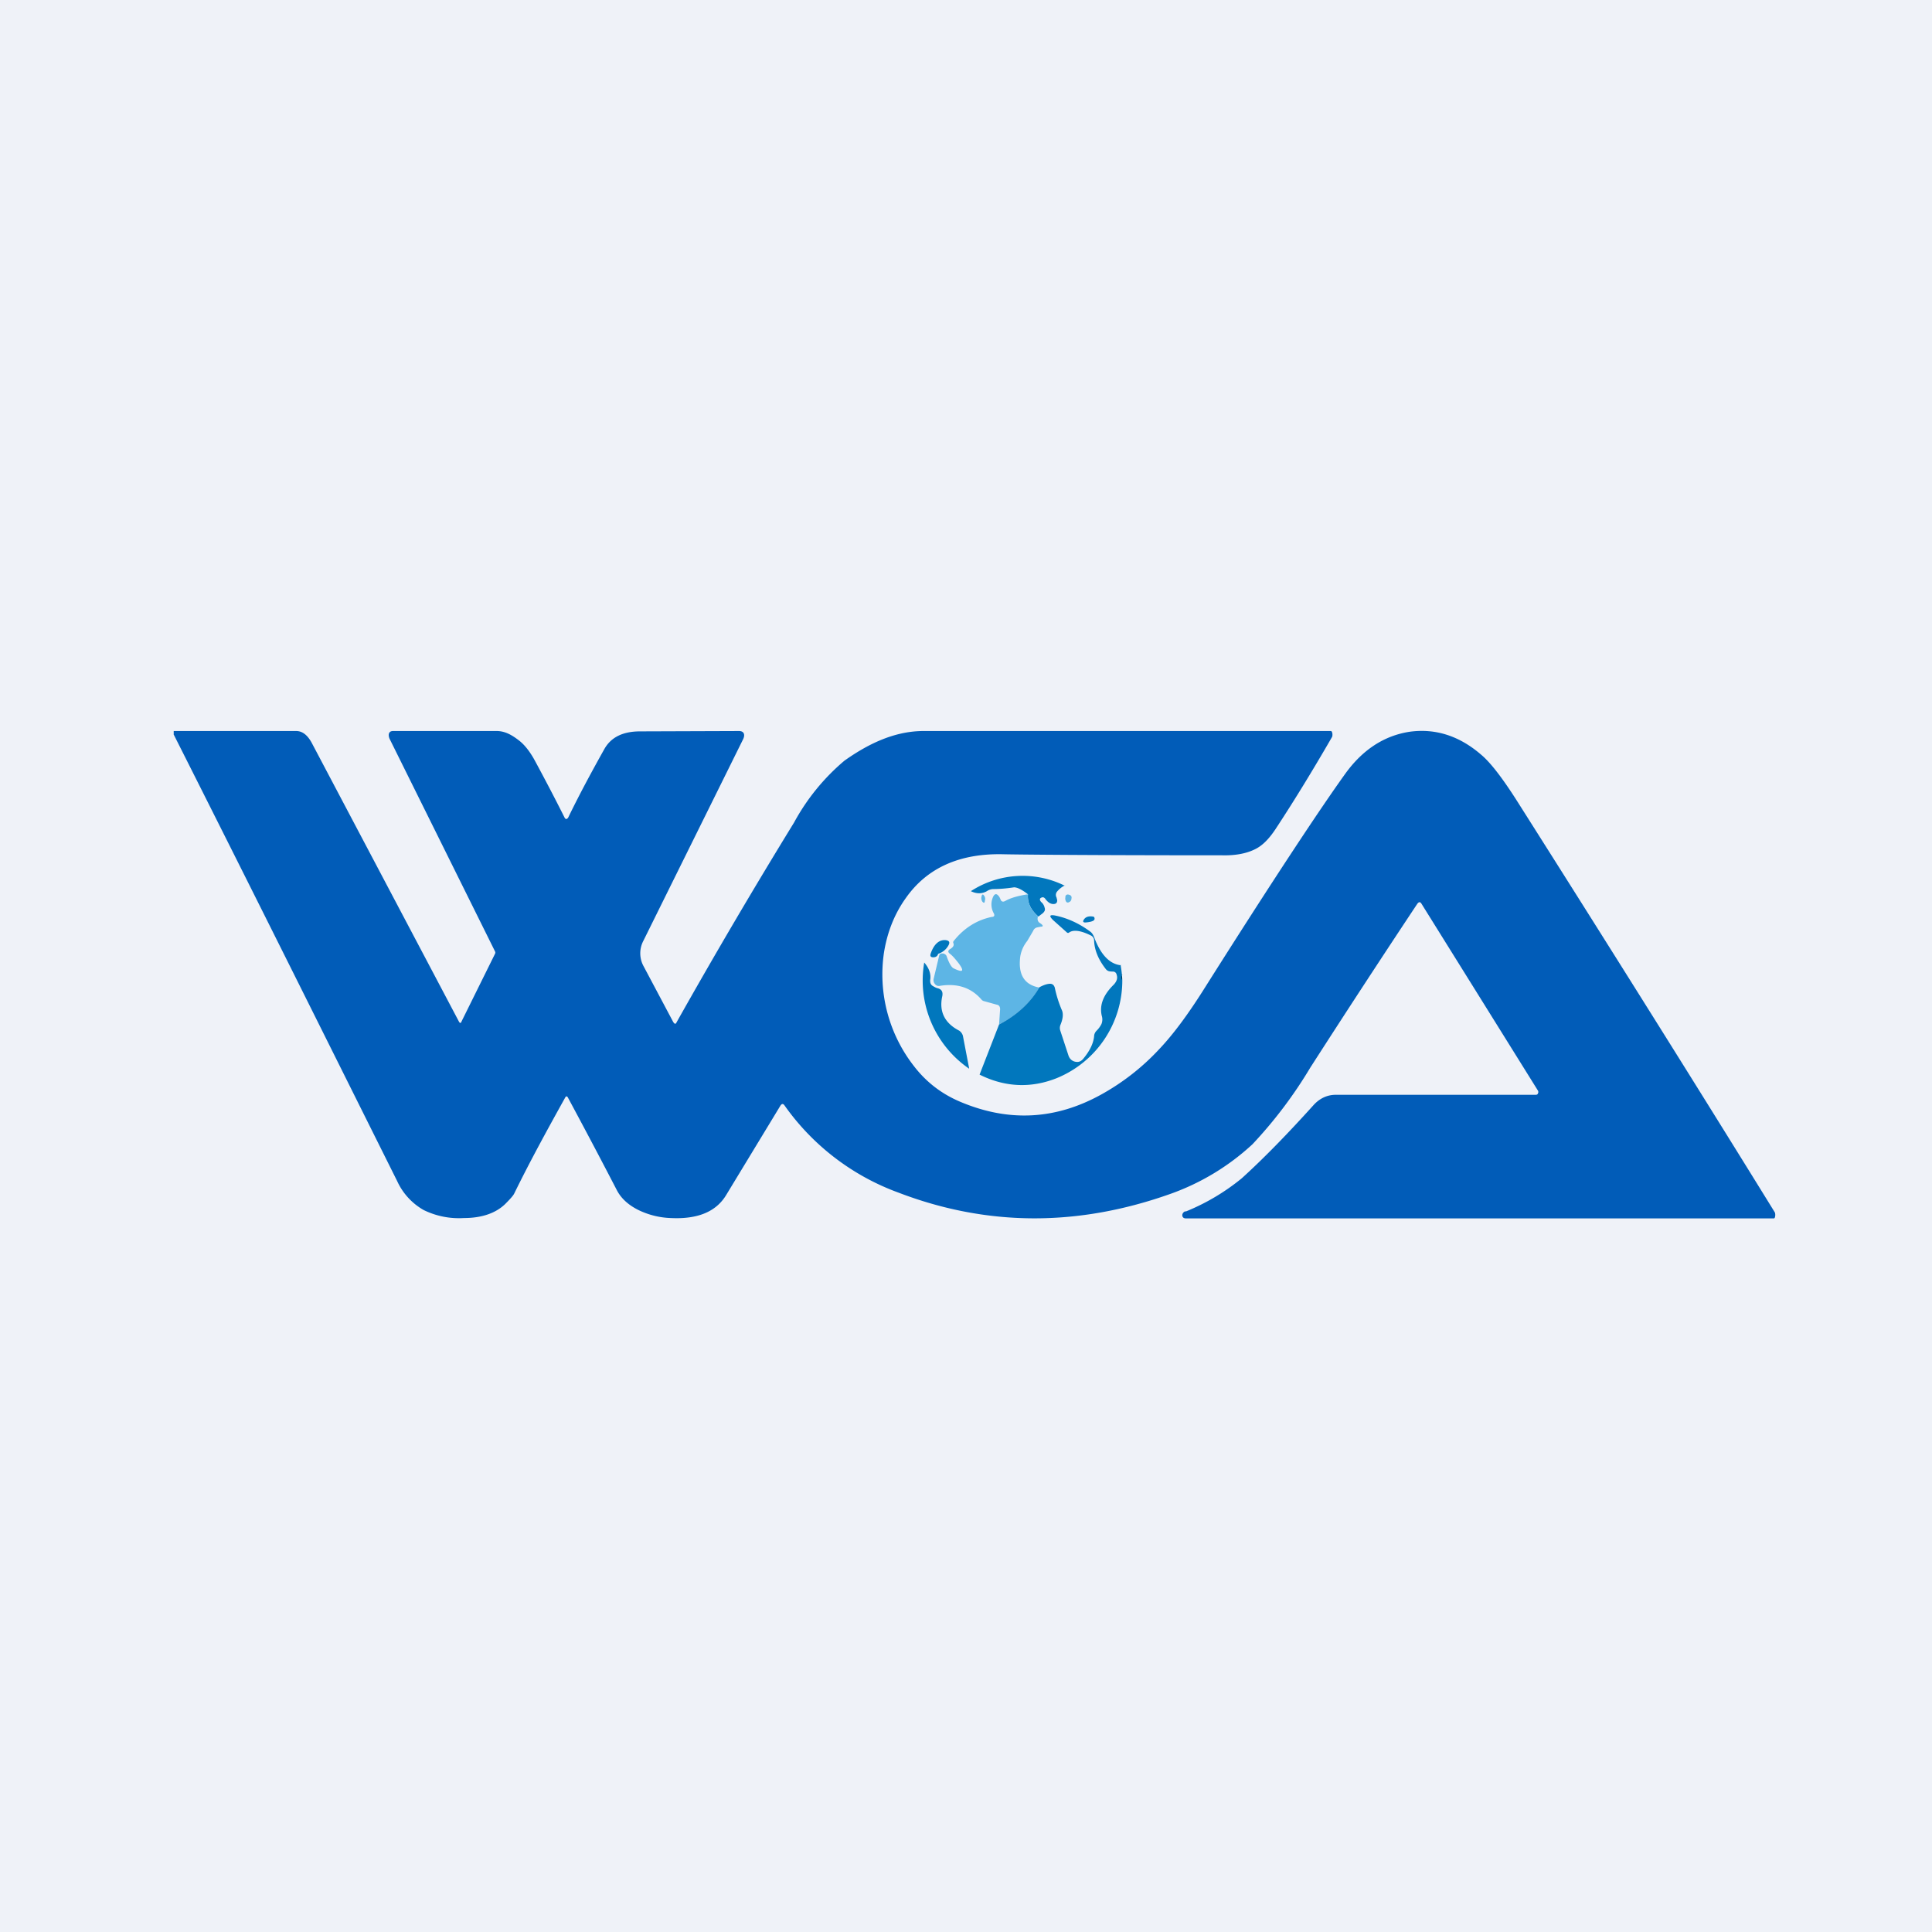 <?xml version="1.0" encoding="UTF-8"?>
<!-- generated by Finnhub -->
<svg viewBox="0 0 55.5 55.5" xmlns="http://www.w3.org/2000/svg">
<path d="M 0,0 H 55.5 V 55.5 H 0 Z" fill="rgb(239, 242, 248)"/>
<path d="M 4.99,21.105 V 21 H 8.51 C 8.71,21 8.85,21.15 8.95,21.33 L 13.18,29.34 C 13.21,29.4 13.24,29.4 13.26,29.34 L 14.22,27.4 A 0.07,0.07 0 0,0 14.22,27.33 L 11.19,21.22 C 11.14,21.1 11.17,21 11.29,21 H 14.27 C 14.53,21 14.74,21.14 14.92,21.28 C 15.06,21.39 15.22,21.58 15.37,21.86 C 15.64,22.36 15.93,22.91 16.22,23.49 C 16.25,23.54 16.28,23.54 16.32,23.49 C 16.64,22.83 16.99,22.18 17.36,21.52 C 17.55,21.18 17.89,21.01 18.39,21.01 L 21.23,21 C 21.37,21 21.41,21.1 21.35,21.23 L 18.48,27.03 A 0.77,0.77 0 0,0 18.49,27.76 L 19.34,29.36 C 19.38,29.42 19.41,29.43 19.44,29.36 A 172.9,172.9 0 0,1 22.81,23.63 A 6.16,6.16 0 0,1 24.26,21.85 C 24.91,21.39 25.66,21.01 26.5,21 H 38.23 C 38.28,21 38.29,21.14 38.26,21.18 C 37.7,22.15 37.16,23.03 36.64,23.82 C 36.44,24.12 36.24,24.32 36,24.42 C 35.78,24.52 35.48,24.58 35.1,24.57 C 31.35,24.57 29.26,24.55 28.82,24.54 C 27.57,24.51 26.63,24.93 26.02,25.8 C 25.69,26.26 25.48,26.8 25.39,27.39 A 4.28,4.28 0 0,0 26.25,30.62 C 26.61,31.09 27.05,31.42 27.56,31.64 C 28.96,32.24 30.31,32.17 31.62,31.45 A 6.68,6.68 0 0,0 33.29,30.15 C 33.71,29.71 34.15,29.11 34.62,28.36 C 36.56,25.29 37.91,23.25 38.65,22.22 C 39.15,21.53 39.77,21.13 40.5,21.02 C 41.24,20.92 41.93,21.14 42.56,21.69 C 42.82,21.91 43.16,22.35 43.58,23.01 C 46.28,27.27 48.75,31.21 50.98,34.82 C 51.01,34.86 51,35 50.96,35 H 34.06 C 33.94,35 33.93,34.85 34.04,34.8 H 34.07 A 6.24,6.24 0 0,0 35.67,33.85 C 36.31,33.27 36.99,32.57 37.73,31.75 C 37.91,31.55 38.13,31.45 38.37,31.45 H 44.11 C 44.15,31.45 44.17,31.44 44.18,31.41 A 0.08,0.08 0 0,0 44.18,31.33 L 40.84,25.97 C 40.8,25.9 40.76,25.9 40.71,25.97 A 371,371 0 0,0 37.64,30.67 A 12.79,12.79 0 0,1 35.98,32.87 A 6.83,6.83 0 0,1 33.64,34.29 C 30.98,35.24 28.37,35.24 25.81,34.26 A 6.9,6.9 0 0,1 22.54,31.76 C 22.5,31.7 22.46,31.7 22.42,31.76 L 20.86,34.33 C 20.57,34.81 20.04,35.03 19.26,34.99 A 2.3,2.3 0 0,1 18.34,34.76 C 18.04,34.61 17.84,34.42 17.72,34.19 C 17.14,33.07 16.67,32.19 16.32,31.54 C 16.29,31.48 16.26,31.48 16.23,31.54 C 15.73,32.44 15.23,33.35 14.77,34.29 C 14.74,34.35 14.65,34.45 14.51,34.59 C 14.24,34.85 13.84,34.99 13.33,34.99 A 2.3,2.3 0 0,1 12.17,34.76 A 1.83,1.83 0 0,1 11.41,33.93 C 9.28,29.66 7.15,25.38 5,21.12 Z" fill="rgb(1, 92, 184)"/>
<path d="M 30.59,25.435 A 0.68,0.68 0 0,0 30.36,25.62 A 0.15,0.15 0 0,0 30.35,25.78 L 30.37,25.86 C 30.37,25.94 30.33,25.97 30.26,25.97 C 30.17,25.97 30.09,25.91 30.02,25.81 C 29.99,25.78 29.97,25.77 29.93,25.78 A 0.17,0.17 0 0,0 29.89,25.8 C 29.86,25.83 29.87,25.88 29.93,25.93 A 0.3,0.3 0 0,1 30.01,26.08 C 30.03,26.14 30.01,26.18 29.96,26.23 L 29.83,26.33 C 29.61,26.14 29.51,25.93 29.53,25.69 C 29.35,25.55 29.22,25.49 29.13,25.49 C 28.93,25.52 28.73,25.54 28.53,25.54 A 0.35,0.35 0 0,0 28.35,25.6 C 28.21,25.68 28.05,25.68 27.89,25.6 A 2.73,2.73 0 0,1 30.6,25.45 Z" fill="rgb(1, 119, 189)"/>
<path d="M 29.82,26.315 C 29.79,26.41 29.81,26.48 29.88,26.52 C 29.97,26.58 29.98,26.62 29.9,26.62 L 29.8,26.64 A 0.16,0.16 0 0,0 29.68,26.74 L 29.51,27.03 A 0.96,0.96 0 0,0 29.31,27.47 C 29.24,27.99 29.42,28.29 29.86,28.37 C 29.6,28.81 29.21,29.17 28.7,29.43 L 28.73,28.99 C 28.73,28.92 28.7,28.87 28.63,28.86 L 28.27,28.76 A 0.13,0.13 0 0,1 28.2,28.72 C 27.9,28.37 27.5,28.24 27,28.32 C 26.95,28.33 26.9,28.32 26.86,28.27 A 0.17,0.17 0 0,1 26.82,28.12 L 26.98,27.45 C 26.99,27.41 27.02,27.39 27.06,27.39 C 27.09,27.39 27.12,27.39 27.14,27.41 A 0.1,0.1 0 0,1 27.19,27.46 C 27.26,27.66 27.33,27.79 27.4,27.82 C 27.67,27.95 27.71,27.9 27.53,27.66 C 27.45,27.56 27.37,27.46 27.29,27.4 C 27.22,27.35 27.23,27.3 27.3,27.26 C 27.38,27.21 27.41,27.16 27.39,27.1 A 0.06,0.06 0 0,1 27.39,27.04 C 27.69,26.66 28.06,26.43 28.49,26.34 C 28.56,26.34 28.58,26.3 28.55,26.24 A 0.52,0.52 0 0,1 28.53,25.76 C 28.57,25.68 28.62,25.66 28.68,25.73 C 28.71,25.76 28.72,25.79 28.74,25.83 C 28.76,25.9 28.81,25.92 28.88,25.88 C 29.04,25.79 29.26,25.73 29.53,25.69 C 29.51,25.93 29.61,26.14 29.83,26.33 Z M 28.2,25.74 C 28.21,25.69 28.24,25.68 28.27,25.73 C 28.3,25.77 28.31,25.82 28.29,25.88 C 28.29,25.94 28.26,25.95 28.22,25.9 A 0.18,0.18 0 0,1 28.2,25.74 Z M 30.6,25.76 C 30.62,25.7 30.66,25.68 30.73,25.71 C 30.78,25.73 30.79,25.77 30.78,25.81 C 30.78,25.86 30.75,25.9 30.72,25.91 C 30.68,25.94 30.64,25.93 30.62,25.89 A 0.17,0.17 0 0,1 30.61,25.76 Z" fill="rgb(93, 181, 229)"/>
<path d="M 32.19,27.715 A 3.38,3.38 0 0,1 32.24,28.15 A 3.03,3.03 0 0,1 30.36,30.97 C 29.61,31.27 28.86,31.23 28.14,30.87 L 28.7,29.43 C 29.2,29.17 29.6,28.81 29.86,28.36 C 29.99,28.29 30.09,28.26 30.18,28.26 C 30.25,28.27 30.28,28.31 30.3,28.37 C 30.35,28.61 30.42,28.82 30.5,29.01 C 30.55,29.11 30.54,29.26 30.46,29.45 A 0.24,0.24 0 0,0 30.46,29.61 L 30.69,30.31 C 30.72,30.41 30.79,30.48 30.89,30.5 C 30.99,30.52 31.06,30.49 31.13,30.4 C 31.31,30.18 31.41,29.97 31.43,29.77 C 31.43,29.71 31.46,29.65 31.5,29.61 A 0.75,0.75 0 0,0 31.64,29.42 A 0.35,0.35 0 0,0 31.65,29.18 C 31.58,28.88 31.69,28.58 32,28.28 C 32.08,28.19 32.11,28.1 32.08,28.01 C 32.07,27.95 32.03,27.91 31.97,27.91 C 31.89,27.91 31.85,27.9 31.83,27.89 A 0.19,0.19 0 0,1 31.76,27.83 C 31.55,27.56 31.44,27.29 31.43,27.02 A 0.16,0.16 0 0,0 31.33,26.87 C 31.05,26.73 30.83,26.7 30.71,26.79 C 30.68,26.81 30.66,26.8 30.63,26.77 L 30.25,26.43 C 30.13,26.31 30.15,26.27 30.31,26.3 C 30.66,26.37 31.01,26.53 31.33,26.77 C 31.38,26.81 31.41,26.87 31.43,26.92 C 31.62,27.43 31.88,27.7 32.21,27.73 Z M 31.18,26.5 C 31.11,26.5 31.1,26.47 31.14,26.41 C 31.19,26.34 31.27,26.31 31.4,26.33 C 31.42,26.33 31.44,26.35 31.44,26.37 C 31.45,26.4 31.44,26.42 31.42,26.44 C 31.38,26.47 31.3,26.49 31.18,26.5 Z M 26.95,27.4 C 26.93,27.47 26.88,27.5 26.81,27.5 C 26.73,27.5 26.71,27.46 26.74,27.38 C 26.84,27.1 27,26.98 27.19,27.01 C 27.27,27.03 27.29,27.07 27.25,27.15 A 0.51,0.51 0 0,1 26.95,27.4 Z M 27.84,30.7 A 3.07,3.07 0 0,1 26.55,27.65 C 26.69,27.81 26.75,27.98 26.72,28.16 C 26.72,28.23 26.73,28.28 26.79,28.32 C 26.84,28.35 26.89,28.38 26.94,28.39 C 27.05,28.42 27.09,28.49 27.07,28.61 C 26.97,29.05 27.13,29.39 27.56,29.61 C 27.61,29.65 27.64,29.69 27.66,29.75 L 27.84,30.69 Z" fill="rgb(1, 119, 189)"/>
<path d="M 32.23,27.985 V 28.15 A 0.18,0.18 0 0,1 32.24,28 Z"/>
</svg>
